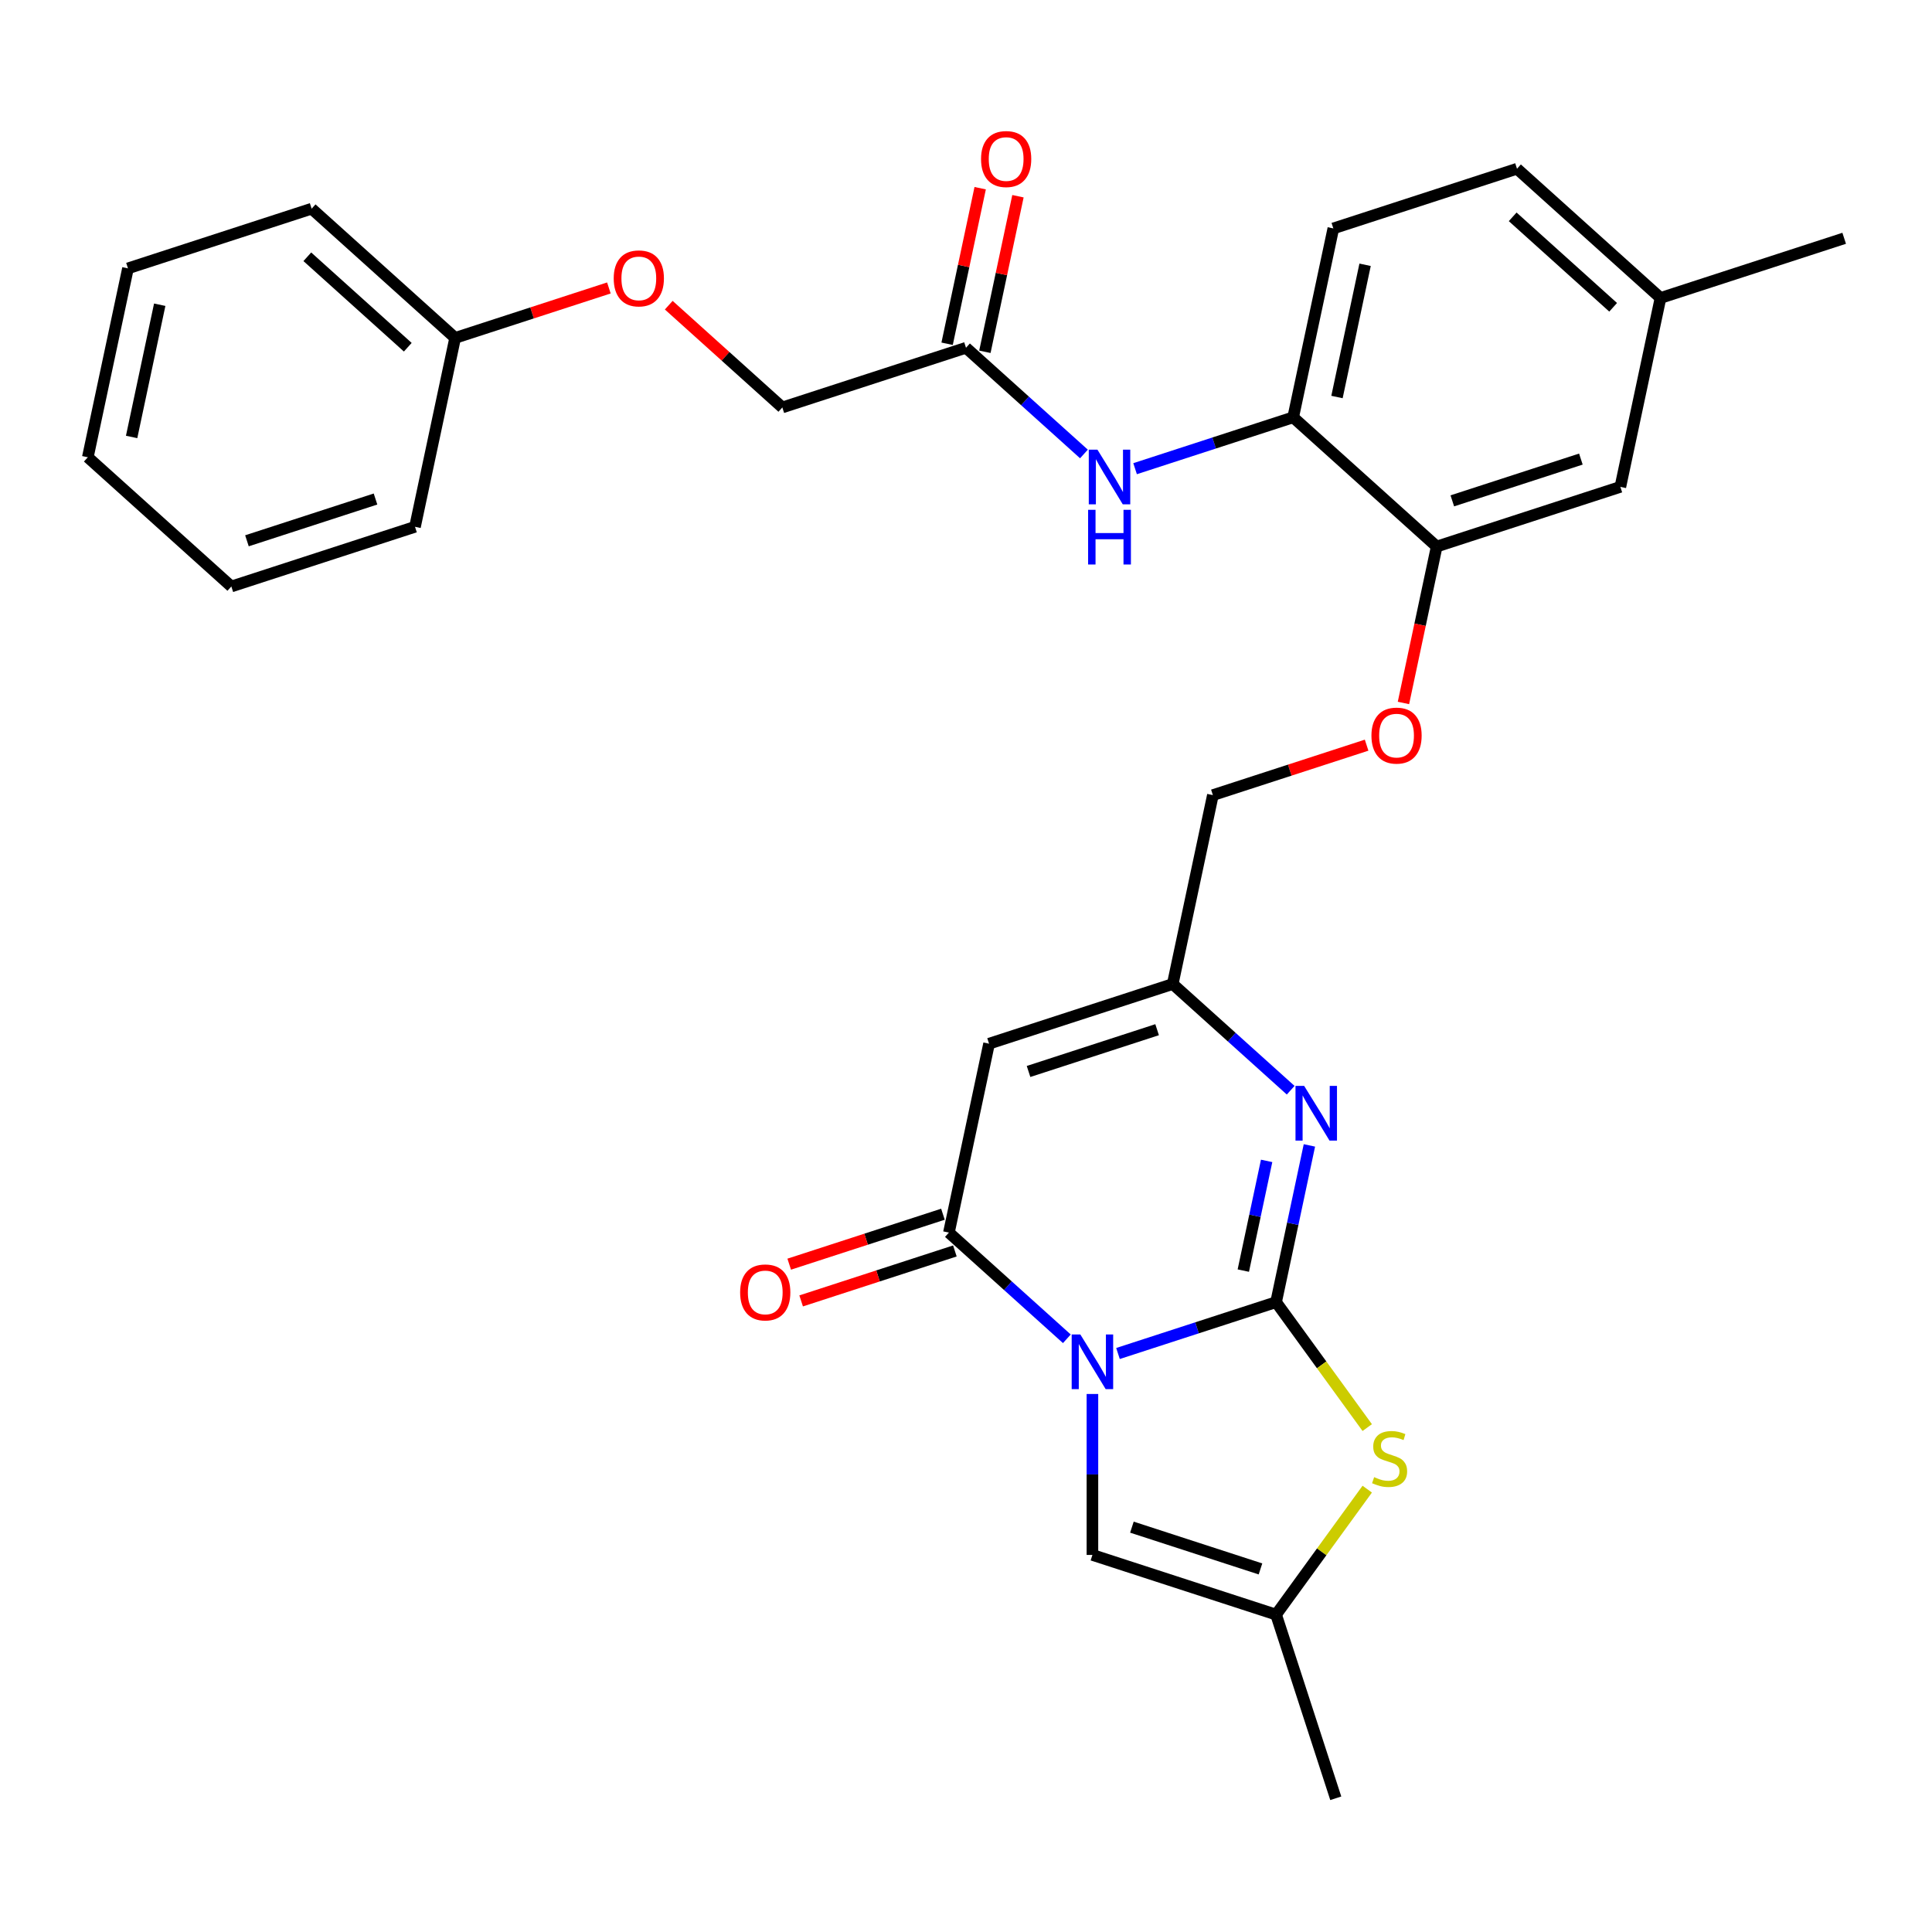 <?xml version='1.0' encoding='iso-8859-1'?>
<svg version='1.1' baseProfile='full'
              xmlns='http://www.w3.org/2000/svg'
                      xmlns:rdkit='http://www.rdkit.org/xml'
                      xmlns:xlink='http://www.w3.org/1999/xlink'
                  xml:space='preserve'
width='1000px' height='1000px' viewBox='0 0 1000 1000'>
<!-- END OF HEADER -->
<rect style='opacity:1.0;fill:#FFFFFF;stroke:none' width='1000' height='1000' x='0' y='0'> </rect>
<path class='bond-0' d='M 578.671,700.572 L 619.587,687.277' style='fill:none;fill-rule:evenodd;stroke:#0000FF;stroke-width:6px;stroke-linecap:butt;stroke-linejoin:miter;stroke-opacity:1' />
<path class='bond-0' d='M 619.587,687.277 L 660.502,673.983' style='fill:none;fill-rule:evenodd;stroke:#000000;stroke-width:6px;stroke-linecap:butt;stroke-linejoin:miter;stroke-opacity:1' />
<path class='bond-1' d='M 552.202,692.955 L 521.678,665.471' style='fill:none;fill-rule:evenodd;stroke:#0000FF;stroke-width:6px;stroke-linecap:butt;stroke-linejoin:miter;stroke-opacity:1' />
<path class='bond-1' d='M 521.678,665.471 L 491.154,637.987' style='fill:none;fill-rule:evenodd;stroke:#000000;stroke-width:6px;stroke-linecap:butt;stroke-linejoin:miter;stroke-opacity:1' />
<path class='bond-5' d='M 565.437,721.525 L 565.437,763.177' style='fill:none;fill-rule:evenodd;stroke:#0000FF;stroke-width:6px;stroke-linecap:butt;stroke-linejoin:miter;stroke-opacity:1' />
<path class='bond-5' d='M 565.437,763.177 L 565.437,804.83' style='fill:none;fill-rule:evenodd;stroke:#000000;stroke-width:6px;stroke-linecap:butt;stroke-linejoin:miter;stroke-opacity:1' />
<path class='bond-2' d='M 660.502,673.983 L 669.124,633.423' style='fill:none;fill-rule:evenodd;stroke:#000000;stroke-width:6px;stroke-linecap:butt;stroke-linejoin:miter;stroke-opacity:1' />
<path class='bond-2' d='M 669.124,633.423 L 677.745,592.863' style='fill:none;fill-rule:evenodd;stroke:#0000FF;stroke-width:6px;stroke-linecap:butt;stroke-linejoin:miter;stroke-opacity:1' />
<path class='bond-2' d='M 643.534,657.659 L 649.569,629.266' style='fill:none;fill-rule:evenodd;stroke:#000000;stroke-width:6px;stroke-linecap:butt;stroke-linejoin:miter;stroke-opacity:1' />
<path class='bond-2' d='M 649.569,629.266 L 655.604,600.874' style='fill:none;fill-rule:evenodd;stroke:#0000FF;stroke-width:6px;stroke-linecap:butt;stroke-linejoin:miter;stroke-opacity:1' />
<path class='bond-4' d='M 660.502,673.983 L 684.092,706.451' style='fill:none;fill-rule:evenodd;stroke:#000000;stroke-width:6px;stroke-linecap:butt;stroke-linejoin:miter;stroke-opacity:1' />
<path class='bond-4' d='M 684.092,706.451 L 707.681,738.919' style='fill:none;fill-rule:evenodd;stroke:#CCCC00;stroke-width:6px;stroke-linecap:butt;stroke-linejoin:miter;stroke-opacity:1' />
<path class='bond-3' d='M 491.154,637.987 L 511.936,540.213' style='fill:none;fill-rule:evenodd;stroke:#000000;stroke-width:6px;stroke-linecap:butt;stroke-linejoin:miter;stroke-opacity:1' />
<path class='bond-12' d='M 488.065,628.48 L 448.279,641.408' style='fill:none;fill-rule:evenodd;stroke:#000000;stroke-width:6px;stroke-linecap:butt;stroke-linejoin:miter;stroke-opacity:1' />
<path class='bond-12' d='M 448.279,641.408 L 408.493,654.335' style='fill:none;fill-rule:evenodd;stroke:#FF0000;stroke-width:6px;stroke-linecap:butt;stroke-linejoin:miter;stroke-opacity:1' />
<path class='bond-12' d='M 494.242,647.493 L 454.456,660.421' style='fill:none;fill-rule:evenodd;stroke:#000000;stroke-width:6px;stroke-linecap:butt;stroke-linejoin:miter;stroke-opacity:1' />
<path class='bond-12' d='M 454.456,660.421 L 414.67,673.348' style='fill:none;fill-rule:evenodd;stroke:#FF0000;stroke-width:6px;stroke-linecap:butt;stroke-linejoin:miter;stroke-opacity:1' />
<path class='bond-31' d='M 668.05,564.293 L 637.526,536.809' style='fill:none;fill-rule:evenodd;stroke:#0000FF;stroke-width:6px;stroke-linecap:butt;stroke-linejoin:miter;stroke-opacity:1' />
<path class='bond-31' d='M 637.526,536.809 L 607.002,509.325' style='fill:none;fill-rule:evenodd;stroke:#000000;stroke-width:6px;stroke-linecap:butt;stroke-linejoin:miter;stroke-opacity:1' />
<path class='bond-6' d='M 511.936,540.213 L 607.002,509.325' style='fill:none;fill-rule:evenodd;stroke:#000000;stroke-width:6px;stroke-linecap:butt;stroke-linejoin:miter;stroke-opacity:1' />
<path class='bond-6' d='M 532.374,554.593 L 598.919,532.971' style='fill:none;fill-rule:evenodd;stroke:#000000;stroke-width:6px;stroke-linecap:butt;stroke-linejoin:miter;stroke-opacity:1' />
<path class='bond-30' d='M 707.681,770.782 L 684.092,803.25' style='fill:none;fill-rule:evenodd;stroke:#CCCC00;stroke-width:6px;stroke-linecap:butt;stroke-linejoin:miter;stroke-opacity:1' />
<path class='bond-30' d='M 684.092,803.25 L 660.502,835.718' style='fill:none;fill-rule:evenodd;stroke:#000000;stroke-width:6px;stroke-linecap:butt;stroke-linejoin:miter;stroke-opacity:1' />
<path class='bond-7' d='M 565.437,804.83 L 660.502,835.718' style='fill:none;fill-rule:evenodd;stroke:#000000;stroke-width:6px;stroke-linecap:butt;stroke-linejoin:miter;stroke-opacity:1' />
<path class='bond-7' d='M 585.874,790.45 L 652.42,812.072' style='fill:none;fill-rule:evenodd;stroke:#000000;stroke-width:6px;stroke-linecap:butt;stroke-linejoin:miter;stroke-opacity:1' />
<path class='bond-17' d='M 607.002,509.325 L 627.784,411.551' style='fill:none;fill-rule:evenodd;stroke:#000000;stroke-width:6px;stroke-linecap:butt;stroke-linejoin:miter;stroke-opacity:1' />
<path class='bond-23' d='M 660.502,835.718 L 691.391,930.784' style='fill:none;fill-rule:evenodd;stroke:#000000;stroke-width:6px;stroke-linecap:butt;stroke-linejoin:miter;stroke-opacity:1' />
<path class='bond-8' d='M 587.518,242.593 L 628.433,229.298' style='fill:none;fill-rule:evenodd;stroke:#0000FF;stroke-width:6px;stroke-linecap:butt;stroke-linejoin:miter;stroke-opacity:1' />
<path class='bond-8' d='M 628.433,229.298 L 669.349,216.004' style='fill:none;fill-rule:evenodd;stroke:#000000;stroke-width:6px;stroke-linecap:butt;stroke-linejoin:miter;stroke-opacity:1' />
<path class='bond-11' d='M 561.049,234.976 L 530.524,207.492' style='fill:none;fill-rule:evenodd;stroke:#0000FF;stroke-width:6px;stroke-linecap:butt;stroke-linejoin:miter;stroke-opacity:1' />
<path class='bond-11' d='M 530.524,207.492 L 500,180.008' style='fill:none;fill-rule:evenodd;stroke:#000000;stroke-width:6px;stroke-linecap:butt;stroke-linejoin:miter;stroke-opacity:1' />
<path class='bond-9' d='M 669.349,216.004 L 743.632,282.889' style='fill:none;fill-rule:evenodd;stroke:#000000;stroke-width:6px;stroke-linecap:butt;stroke-linejoin:miter;stroke-opacity:1' />
<path class='bond-16' d='M 669.349,216.004 L 690.131,118.231' style='fill:none;fill-rule:evenodd;stroke:#000000;stroke-width:6px;stroke-linecap:butt;stroke-linejoin:miter;stroke-opacity:1' />
<path class='bond-16' d='M 692.021,205.495 L 706.568,137.053' style='fill:none;fill-rule:evenodd;stroke:#000000;stroke-width:6px;stroke-linecap:butt;stroke-linejoin:miter;stroke-opacity:1' />
<path class='bond-10' d='M 743.632,282.889 L 735.028,323.369' style='fill:none;fill-rule:evenodd;stroke:#000000;stroke-width:6px;stroke-linecap:butt;stroke-linejoin:miter;stroke-opacity:1' />
<path class='bond-10' d='M 735.028,323.369 L 726.423,363.85' style='fill:none;fill-rule:evenodd;stroke:#FF0000;stroke-width:6px;stroke-linecap:butt;stroke-linejoin:miter;stroke-opacity:1' />
<path class='bond-14' d='M 743.632,282.889 L 838.697,252' style='fill:none;fill-rule:evenodd;stroke:#000000;stroke-width:6px;stroke-linecap:butt;stroke-linejoin:miter;stroke-opacity:1' />
<path class='bond-14' d='M 751.714,259.242 L 818.26,237.62' style='fill:none;fill-rule:evenodd;stroke:#000000;stroke-width:6px;stroke-linecap:butt;stroke-linejoin:miter;stroke-opacity:1' />
<path class='bond-15' d='M 509.777,182.086 L 518.335,141.826' style='fill:none;fill-rule:evenodd;stroke:#000000;stroke-width:6px;stroke-linecap:butt;stroke-linejoin:miter;stroke-opacity:1' />
<path class='bond-15' d='M 518.335,141.826 L 526.893,101.565' style='fill:none;fill-rule:evenodd;stroke:#FF0000;stroke-width:6px;stroke-linecap:butt;stroke-linejoin:miter;stroke-opacity:1' />
<path class='bond-15' d='M 490.223,177.93 L 498.78,137.669' style='fill:none;fill-rule:evenodd;stroke:#000000;stroke-width:6px;stroke-linecap:butt;stroke-linejoin:miter;stroke-opacity:1' />
<path class='bond-15' d='M 498.78,137.669 L 507.338,97.409' style='fill:none;fill-rule:evenodd;stroke:#FF0000;stroke-width:6px;stroke-linecap:butt;stroke-linejoin:miter;stroke-opacity:1' />
<path class='bond-19' d='M 500,180.008 L 404.934,210.897' style='fill:none;fill-rule:evenodd;stroke:#000000;stroke-width:6px;stroke-linecap:butt;stroke-linejoin:miter;stroke-opacity:1' />
<path class='bond-13' d='M 707.356,385.697 L 667.57,398.624' style='fill:none;fill-rule:evenodd;stroke:#FF0000;stroke-width:6px;stroke-linecap:butt;stroke-linejoin:miter;stroke-opacity:1' />
<path class='bond-13' d='M 667.57,398.624 L 627.784,411.551' style='fill:none;fill-rule:evenodd;stroke:#000000;stroke-width:6px;stroke-linecap:butt;stroke-linejoin:miter;stroke-opacity:1' />
<path class='bond-20' d='M 838.697,252 L 859.48,154.227' style='fill:none;fill-rule:evenodd;stroke:#000000;stroke-width:6px;stroke-linecap:butt;stroke-linejoin:miter;stroke-opacity:1' />
<path class='bond-32' d='M 690.131,118.231 L 785.197,87.342' style='fill:none;fill-rule:evenodd;stroke:#000000;stroke-width:6px;stroke-linecap:butt;stroke-linejoin:miter;stroke-opacity:1' />
<path class='bond-18' d='M 346.145,157.962 L 375.54,184.429' style='fill:none;fill-rule:evenodd;stroke:#FF0000;stroke-width:6px;stroke-linecap:butt;stroke-linejoin:miter;stroke-opacity:1' />
<path class='bond-18' d='M 375.54,184.429 L 404.934,210.897' style='fill:none;fill-rule:evenodd;stroke:#000000;stroke-width:6px;stroke-linecap:butt;stroke-linejoin:miter;stroke-opacity:1' />
<path class='bond-22' d='M 315.158,149.046 L 275.372,161.973' style='fill:none;fill-rule:evenodd;stroke:#FF0000;stroke-width:6px;stroke-linecap:butt;stroke-linejoin:miter;stroke-opacity:1' />
<path class='bond-22' d='M 275.372,161.973 L 235.586,174.9' style='fill:none;fill-rule:evenodd;stroke:#000000;stroke-width:6px;stroke-linecap:butt;stroke-linejoin:miter;stroke-opacity:1' />
<path class='bond-21' d='M 859.48,154.227 L 785.197,87.342' style='fill:none;fill-rule:evenodd;stroke:#000000;stroke-width:6px;stroke-linecap:butt;stroke-linejoin:miter;stroke-opacity:1' />
<path class='bond-21' d='M 834.96,159.051 L 782.962,112.231' style='fill:none;fill-rule:evenodd;stroke:#000000;stroke-width:6px;stroke-linecap:butt;stroke-linejoin:miter;stroke-opacity:1' />
<path class='bond-24' d='M 859.48,154.227 L 954.545,123.338' style='fill:none;fill-rule:evenodd;stroke:#000000;stroke-width:6px;stroke-linecap:butt;stroke-linejoin:miter;stroke-opacity:1' />
<path class='bond-25' d='M 235.586,174.9 L 161.303,108.015' style='fill:none;fill-rule:evenodd;stroke:#000000;stroke-width:6px;stroke-linecap:butt;stroke-linejoin:miter;stroke-opacity:1' />
<path class='bond-25' d='M 211.066,179.724 L 159.068,132.905' style='fill:none;fill-rule:evenodd;stroke:#000000;stroke-width:6px;stroke-linecap:butt;stroke-linejoin:miter;stroke-opacity:1' />
<path class='bond-26' d='M 235.586,174.9 L 214.803,272.674' style='fill:none;fill-rule:evenodd;stroke:#000000;stroke-width:6px;stroke-linecap:butt;stroke-linejoin:miter;stroke-opacity:1' />
<path class='bond-28' d='M 161.303,108.015 L 66.237,138.904' style='fill:none;fill-rule:evenodd;stroke:#000000;stroke-width:6px;stroke-linecap:butt;stroke-linejoin:miter;stroke-opacity:1' />
<path class='bond-27' d='M 214.803,272.674 L 119.738,303.563' style='fill:none;fill-rule:evenodd;stroke:#000000;stroke-width:6px;stroke-linecap:butt;stroke-linejoin:miter;stroke-opacity:1' />
<path class='bond-27' d='M 194.366,258.294 L 127.82,279.916' style='fill:none;fill-rule:evenodd;stroke:#000000;stroke-width:6px;stroke-linecap:butt;stroke-linejoin:miter;stroke-opacity:1' />
<path class='bond-29' d='M 119.738,303.563 L 45.455,236.678' style='fill:none;fill-rule:evenodd;stroke:#000000;stroke-width:6px;stroke-linecap:butt;stroke-linejoin:miter;stroke-opacity:1' />
<path class='bond-33' d='M 66.237,138.904 L 45.455,236.678' style='fill:none;fill-rule:evenodd;stroke:#000000;stroke-width:6px;stroke-linecap:butt;stroke-linejoin:miter;stroke-opacity:1' />
<path class='bond-33' d='M 82.674,157.727 L 68.127,226.168' style='fill:none;fill-rule:evenodd;stroke:#000000;stroke-width:6px;stroke-linecap:butt;stroke-linejoin:miter;stroke-opacity:1' />
<path  class='atom-0' d='M 559.179 690.718
L 568.455 705.711
Q 569.375 707.191, 570.854 709.87
Q 572.334 712.549, 572.414 712.708
L 572.414 690.718
L 576.172 690.718
L 576.172 719.026
L 572.294 719.026
L 562.338 702.633
Q 561.178 700.714, 559.939 698.514
Q 558.74 696.315, 558.38 695.636
L 558.38 719.026
L 554.701 719.026
L 554.701 690.718
L 559.179 690.718
' fill='#0000FF'/>
<path  class='atom-3' d='M 675.027 562.055
L 684.303 577.049
Q 685.223 578.529, 686.702 581.207
Q 688.182 583.886, 688.262 584.046
L 688.262 562.055
L 692.02 562.055
L 692.02 590.364
L 688.142 590.364
L 678.186 573.97
Q 677.026 572.051, 675.787 569.852
Q 674.588 567.653, 674.228 566.973
L 674.228 590.364
L 670.549 590.364
L 670.549 562.055
L 675.027 562.055
' fill='#0000FF'/>
<path  class='atom-5' d='M 711.259 764.567
Q 711.579 764.687, 712.899 765.246
Q 714.218 765.806, 715.658 766.166
Q 717.137 766.486, 718.576 766.486
Q 721.255 766.486, 722.815 765.206
Q 724.374 763.887, 724.374 761.608
Q 724.374 760.048, 723.574 759.089
Q 722.815 758.129, 721.615 757.61
Q 720.416 757.09, 718.416 756.49
Q 715.897 755.73, 714.378 755.011
Q 712.899 754.291, 711.819 752.772
Q 710.78 751.252, 710.78 748.693
Q 710.78 745.135, 713.179 742.936
Q 715.618 740.737, 720.416 740.737
Q 723.694 740.737, 727.413 742.296
L 726.493 745.375
Q 723.094 743.975, 720.535 743.975
Q 717.777 743.975, 716.257 745.135
Q 714.738 746.254, 714.778 748.213
Q 714.778 749.733, 715.538 750.652
Q 716.337 751.572, 717.457 752.092
Q 718.616 752.612, 720.535 753.211
Q 723.094 754.011, 724.614 754.811
Q 726.133 755.61, 727.213 757.25
Q 728.332 758.849, 728.332 761.608
Q 728.332 765.526, 725.693 767.645
Q 723.094 769.724, 718.736 769.724
Q 716.217 769.724, 714.298 769.165
Q 712.419 768.645, 710.18 767.725
L 711.259 764.567
' fill='#CCCC00'/>
<path  class='atom-9' d='M 568.026 232.739
L 577.302 247.732
Q 578.222 249.212, 579.701 251.891
Q 581.18 254.569, 581.26 254.729
L 581.26 232.739
L 585.019 232.739
L 585.019 261.047
L 581.14 261.047
L 571.184 244.654
Q 570.025 242.734, 568.785 240.535
Q 567.586 238.336, 567.226 237.657
L 567.226 261.047
L 563.548 261.047
L 563.548 232.739
L 568.026 232.739
' fill='#0000FF'/>
<path  class='atom-9' d='M 563.208 263.878
L 567.046 263.878
L 567.046 275.912
L 581.52 275.912
L 581.52 263.878
L 585.358 263.878
L 585.358 292.186
L 581.52 292.186
L 581.52 279.111
L 567.046 279.111
L 567.046 292.186
L 563.208 292.186
L 563.208 263.878
' fill='#0000FF'/>
<path  class='atom-13' d='M 383.093 668.956
Q 383.093 662.158, 386.452 658.36
Q 389.811 654.562, 396.088 654.562
Q 402.365 654.562, 405.724 658.36
Q 409.082 662.158, 409.082 668.956
Q 409.082 675.833, 405.684 679.751
Q 402.285 683.629, 396.088 683.629
Q 389.851 683.629, 386.452 679.751
Q 383.093 675.873, 383.093 668.956
M 396.088 680.431
Q 400.406 680.431, 402.725 677.552
Q 405.084 674.633, 405.084 668.956
Q 405.084 663.398, 402.725 660.599
Q 400.406 657.76, 396.088 657.76
Q 391.77 657.76, 389.411 660.559
Q 387.092 663.358, 387.092 668.956
Q 387.092 674.673, 389.411 677.552
Q 391.77 680.431, 396.088 680.431
' fill='#FF0000'/>
<path  class='atom-14' d='M 709.855 380.742
Q 709.855 373.945, 713.214 370.147
Q 716.572 366.348, 722.849 366.348
Q 729.127 366.348, 732.485 370.147
Q 735.844 373.945, 735.844 380.742
Q 735.844 387.62, 732.445 391.538
Q 729.047 395.416, 722.849 395.416
Q 716.612 395.416, 713.214 391.538
Q 709.855 387.66, 709.855 380.742
M 722.849 392.218
Q 727.168 392.218, 729.487 389.339
Q 731.846 386.42, 731.846 380.742
Q 731.846 375.185, 729.487 372.386
Q 727.168 369.547, 722.849 369.547
Q 718.531 369.547, 716.172 372.346
Q 713.853 375.145, 713.853 380.742
Q 713.853 386.46, 716.172 389.339
Q 718.531 392.218, 722.849 392.218
' fill='#FF0000'/>
<path  class='atom-16' d='M 507.788 82.314
Q 507.788 75.517, 511.146 71.719
Q 514.505 67.92, 520.782 67.92
Q 527.06 67.92, 530.418 71.719
Q 533.777 75.517, 533.777 82.314
Q 533.777 89.191, 530.378 93.11
Q 526.98 96.988, 520.782 96.988
Q 514.545 96.988, 511.146 93.11
Q 507.788 89.231, 507.788 82.314
M 520.782 93.79
Q 525.101 93.79, 527.42 90.911
Q 529.779 87.992, 529.779 82.314
Q 529.779 76.757, 527.42 73.958
Q 525.101 71.119, 520.782 71.119
Q 516.464 71.119, 514.105 73.918
Q 511.786 76.717, 511.786 82.314
Q 511.786 88.032, 514.105 90.911
Q 516.464 93.79, 520.782 93.79
' fill='#FF0000'/>
<path  class='atom-19' d='M 317.657 144.092
Q 317.657 137.295, 321.015 133.496
Q 324.374 129.698, 330.651 129.698
Q 336.929 129.698, 340.287 133.496
Q 343.646 137.295, 343.646 144.092
Q 343.646 150.969, 340.247 154.887
Q 336.849 158.765, 330.651 158.765
Q 324.414 158.765, 321.015 154.887
Q 317.657 151.009, 317.657 144.092
M 330.651 155.567
Q 334.969 155.567, 337.288 152.688
Q 339.647 149.769, 339.647 144.092
Q 339.647 138.534, 337.288 135.735
Q 334.969 132.896, 330.651 132.896
Q 326.333 132.896, 323.974 135.695
Q 321.655 138.494, 321.655 144.092
Q 321.655 149.809, 323.974 152.688
Q 326.333 155.567, 330.651 155.567
' fill='#FF0000'/>
</svg>
